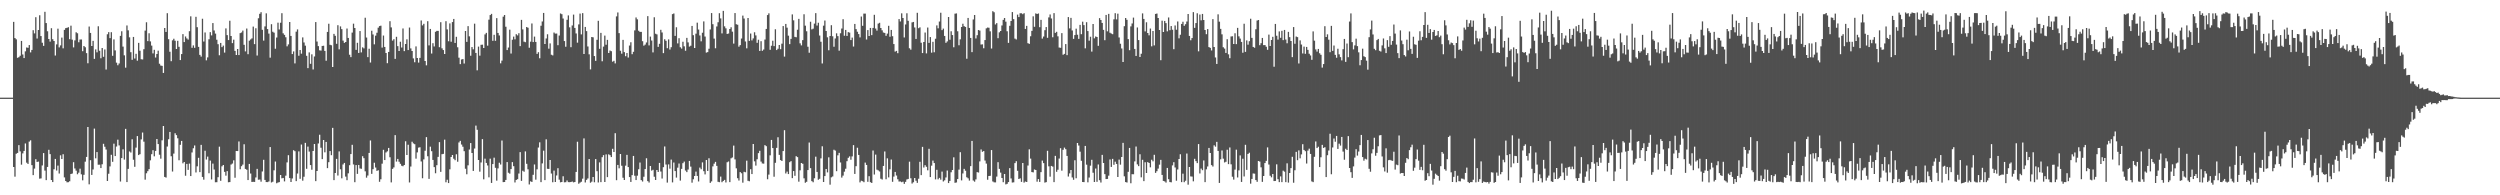 <svg xmlns="http://www.w3.org/2000/svg" width="1920" height="150"><path fill="#4f4f4f" d="M0 74.995h1v1H0zM1 74.991h1v1H1zM2 74.991h1v1H2zM3 74.991h1v1H3zM4 74.991h1v1H4zM5 74.991h1v1H5zM6 74.991h1v1H6zM7 74.991h1v1H7zM8 74.991h1v1H8zM9 74.991h1v1H9zM10 16.788h1v111.456H10zM11 29.23h1v106.462H11zM12 30.201h1v87.89H12zM13 44.373h1v73.067H13zM14 43.948h1v67.51H14zM15 42.799h1v73.468H15zM16 31.435h1v95.049H16zM17 41.835h1v75.997H17zM18 44.591h1v71.346H18zM19 39.411h1v70.792H19zM20 36.436h1v88.471H20zM21 36.687h1v89.195H21zM22 34.625h1v74.099H22zM23 40.256h1v67.519H23zM24 38.361h1v88.478H24zM25 23.213h1v111.28H25zM26 25.665h1v103.806H26zM27 13.218h1v109.041H27zM28 29.599h1v94.772H28zM29 23.026h1v101.064H29zM30 11.742h1v125.479H30zM31 27.713h1v109.304H31zM32 32.806h1v94.292H32zM33 35.232h1v82.344H33zM34 9.05h1v121.993H34zM35 17.713h1v120.648H35zM36 23.987h1v104.2H36zM37 29.977h1v85.093H37zM38 31.966h1v86.39H38zM39 21.638h1v116.615H39zM40 30.091h1v109.737H40zM41 31.471h1v98.542H41zM42 42.666h1v79.41H42zM43 34.119h1v96.839H43zM44 22.032h1v105.164H44zM45 36.397h1v96.858H45zM46 34.854h1v84.434H46zM47 28.857h1v93.268H47zM48 37.106h1v81.344H48zM49 22.95h1v113.294H49zM50 21.62h1v117.363H50zM51 21.343h1v118.666H51zM52 20.885h1v119.021H52zM53 30.125h1v109.112H53zM54 19.716h1v113.909H54zM55 30.462h1v102.838H55zM56 36.415h1v88.137H56zM57 31.046h1v98.35H57zM58 24.802h1v106.256H58zM59 25.564h1v108.265H59zM60 32.449h1v100.167H60zM61 30.336h1v99.183H61zM62 30.295h1v103.571H62zM63 39.345h1v99.133H63zM64 35.323h1v98.909H64zM65 36.31h1v87.865H65zM66 40.798h1v79.746H66zM67 48.601h1v48.92H67zM68 20.354h1v121.188H68zM69 25.307h1v97.736H69zM70 35.305h1v99.053H70zM71 31.38h1v98.792H71zM72 45.193h1v53.596H72zM73 37.933h1v83.653H73zM74 40.178h1v76.613H74zM75 20.162h1v106.368H75zM76 38.965h1v87.487H76zM77 44.762h1v84.326H77zM78 36.871h1v89.293H78zM79 43.641h1v66.793H79zM80 38.001h1v74.685H80zM81 53.403h1v61.433H81zM82 26.315h1v112.669H82zM83 24.671h1v108.762H83zM84 29.274h1v98.503H84zM85 24.749h1v94.138H85zM86 42.851h1v81.39H86zM87 30.274h1v80.064H87zM88 38.686h1v81.156H88zM89 48.138h1v64.425H89zM90 50.114h1v57.164H90zM91 48.717h1v62.939H91zM92 27.551h1v111.843H92zM93 24.007h1v97.37H93zM94 35.777h1v78.899H94zM95 42.499h1v80.087H95zM96 51.945h1v47.036H96zM97 19.556h1v120.252H97zM98 23.305h1v106.402H98zM99 28.695h1v87.61H99zM100 40.091h1v77.08H100zM101 45.941h1v61.016H101zM102 28.388h1v94.305H102zM103 44.946h1v83.15H103zM104 41.338h1v72.03H104zM105 46.577h1v57.929H105zM106 32.897h1v86.219H106zM107 38.979h1v79.421H107zM108 45.538h1v61.513H108zM109 45.694h1v56.075H109zM110 37.784h1v71.007H110zM111 23.492h1v114.484H111zM112 17.107h1v115.962H112zM113 31.579h1v99.911H113zM114 25.543h1v104.365H114zM115 31.805h1v91.323H115zM116 35.037h1v83.388H116zM117 41.004h1v74.344H117zM118 38.264h1v81.811H118zM119 44.186h1v71.724H119zM120 41.448h1v65.322H120zM121 38.914h1v71.705H121zM122 48.949h1v69.868H122zM123 50.345h1v71.5H123zM124 50.562h1v57.199H124zM125 56.023h1v40.746H125zM126 21.503h1v114.376H126zM127 24.529h1v111.861H127zM128 10.139h1v102.414H128zM129 30.13h1v76.834H129zM130 39.725h1v61.616H130zM131 47.026h1v72.999H131zM132 30.981h1v100.739H132zM133 29.766h1v88.187H133zM134 31.297h1v71.062H134zM135 37.61h1v66.173H135zM136 31.327h1v74.887H136zM137 35.928h1v87.178H137zM138 46.117h1v65.084H138zM139 41.528h1v66.69H139zM140 26.2h1v99.249H140zM141 32.298h1v92.117H141zM142 28.011h1v106.947H142zM143 29.489h1v96.429H143zM144 30.425h1v100.044H144zM145 23.939h1v101.728H145zM146 12.54h1v122.683H146zM147 36.703h1v80.412H147zM148 34.872h1v78.993H148zM149 36.692h1v75.04H149zM150 12.881h1v119.567H150zM151 20.906h1v106.846H151zM152 36.003h1v85.203H152zM153 42.128h1v90.078H153zM154 43.451h1v67.8H154zM155 14.399h1v121.495H155zM156 31.924h1v106.043H156zM157 24.909h1v90.872H157zM158 46.319h1v76.189H158zM159 44.057h1v76.226H159zM160 30.135h1v102.941H160zM161 24.655h1v98.684H161zM162 27.161h1v110.671H162zM163 17.69h1v107.954H163zM164 23.383h1v106.796H164zM165 25.809h1v114.168H165zM166 30.512h1v109.44H166zM167 33.923h1v102.159H167zM168 42.451h1v70.183H168zM169 32.957h1v105.878H169zM170 36.189h1v91.577H170zM171 35.04h1v91.694H171zM172 40.393h1v91.612H172zM173 21.806h1v113.081H173zM174 26.971h1v104.441H174zM175 30.773h1v109.188H175zM176 15.905h1v123.914H176zM177 27.649h1v98.695H177zM178 33.101h1v92.477H178zM179 30.478h1v92.667H179zM180 39.056h1v97.453H180zM181 42.226h1v73.738H181zM182 37.646h1v78.357H182zM183 42.288h1v66.363H183zM184 25.461h1v104.527H184zM185 24.918h1v102.731H185zM186 23.497h1v102.937H186zM187 34.424h1v76.365H187zM188 39.462h1v90.275H188zM189 21.913h1v108.423H189zM190 41.618h1v96.675H190zM191 31.245h1v94.674H191zM192 30.309h1v102.969H192zM193 29.503h1v110.227H193zM194 20.43h1v119.185H194zM195 33.916h1v105.793H195zM196 21.714h1v114.601H196zM197 42.675h1v87.016H197zM198 14.019h1v124.038H198zM199 10.586h1v127.295H199zM200 9.38h1v130.126H200zM201 22.879h1v108.817H201zM202 31.167h1v91.556H202zM203 20.265h1v117.947H203zM204 10.229h1v129.618H204zM205 22.346h1v117.526H205zM206 25.784h1v113.594H206zM207 44.314h1v68.629H207zM208 18.587h1v121.566H208zM209 24.353h1v115.23H209zM210 25.085h1v105.713H210zM211 37.434h1v86.624H211zM212 28.819h1v111.939H212zM213 17.409h1v122.754H213zM214 22.607h1v117.295H214zM215 17.466h1v116.956H215zM216 10.13h1v126.844H216zM217 25.603h1v111.053H217zM218 26.786h1v112.534H218zM219 28.64h1v106.295H219zM220 35.58h1v89.14H220zM221 34.113h1v85.095H221zM222 16.908h1v119.856H222zM223 27.596h1v112.179H223zM224 41.505h1v95.576H224zM225 39.457h1v75.878H225zM226 48.713h1v67.428H226zM227 24.335h1v114.786H227zM228 22.575h1v110.698H228zM229 42.799h1v73.495H229zM230 38.393h1v98.95H230zM231 41.215h1v69.778H231zM232 28.716h1v110.014H232zM233 32.609h1v103.125H233zM234 35.065h1v74.667H234zM235 42.858h1v86.782H235zM236 52.343h1v60.263H236zM237 40.217h1v76.205H237zM238 48.981h1v77.789H238zM239 41.732h1v88.629H239zM240 53.334h1v62.612H240zM241 43.382h1v67.187H241zM242 16.967h1v122.142H242zM243 31.879h1v99.474H243zM244 35.419h1v74.786H244zM245 38.647h1v64.806H245zM246 38.873h1v74.575H246zM247 35.3h1v86.915H247zM248 35.101h1v72.442H248zM249 39.104h1v77.89H249zM250 46.637h1v62.383H250zM251 24.522h1v104.608H251zM252 18.212h1v106.351H252zM253 34.422h1v81.591H253zM254 34.776h1v84.436H254zM255 51.46h1v46.729H255zM256 26.01h1v112.321H256zM257 27.507h1v105.377H257zM258 33.664h1v88.322H258zM259 19.334h1v115.498H259zM260 37.875h1v78.409H260zM261 20.265h1v109.728H261zM262 22.375h1v114.571H262zM263 31.165h1v95.15H263zM264 32.902h1v92.225H264zM265 32.261h1v103.39H265zM266 21.89h1v116.517H266zM267 29.148h1v103.951H267zM268 42.014h1v84.85H268zM269 43.893h1v74.422H269zM270 25.026h1v86.198H270zM271 18.164h1v108.128H271zM272 21.515h1v118.4H272zM273 38.297h1v88.494H273zM274 32.851h1v100.669H274zM275 40.64h1v86.054H275zM276 23.854h1v105.509H276zM277 40.235h1v89.389H277zM278 36.353h1v83.605H278zM279 37.166h1v84.347H279zM280 13.607h1v117.993H280zM281 28.841h1v107.613H281zM282 43.863h1v90.959H282zM283 37.434h1v80.039H283zM284 48.04h1v59.819H284zM285 23.616h1v109.89H285zM286 26.475h1v103.472H286zM287 34.028h1v90.973H287zM288 27.406h1v101.241H288zM289 25.134h1v106.093H289zM290 21.252h1v109.508H290zM291 19.995h1v119.618H291zM292 19.698h1v117.961H292zM293 36.559h1v89.16H293zM294 27.301h1v87.768H294zM295 36.056h1v86.851H295zM296 40.684h1v76.393H296zM297 48.548h1v67.656H297zM298 39.885h1v73.71H298zM299 16.271h1v104.507H299zM300 21.05h1v119.018H300zM301 31.181h1v98.522H301zM302 30.107h1v98.453H302zM303 45.222h1v58.551H303zM304 28.239h1v95.892H304zM305 35.422h1v86.615H305zM306 39.189h1v85.036H306zM307 32.064h1v93.715H307zM308 36.488h1v90.804H308zM309 21.872h1v105.809H309zM310 39.294h1v87.414H310zM311 33.813h1v74.678H311zM312 30.217h1v88.824H312zM313 38.434h1v72.715H313zM314 21.14h1v119.014H314zM315 37.193h1v90.691H315zM316 39.157h1v69.677H316zM317 44.865h1v65.287H317zM318 47.795h1v62.932H318zM319 35.651h1v86.18H319zM320 44.545h1v72.488H320zM321 48.095h1v65.267H321zM322 44.458h1v68.654H322zM323 15.726h1v108.265H323zM324 19.51h1v117.407H324zM325 18.295h1v104.111H325zM326 46.843h1v68.906H326zM327 50.162h1v55.145H327zM328 16.292h1v103.699H328zM329 34.843h1v102.53H329zM330 22.215h1v90.403H330zM331 41.119h1v74.992H331zM332 33.199h1v89.643H332zM333 35.671h1v92.69H333zM334 24.401h1v108.691H334zM335 23.717h1v103.147H335zM336 23.703h1v96.757H336zM337 36.264h1v72.893H337zM338 17.072h1v114.898H338zM339 37.127h1v81.296H339zM340 38.45h1v79.737H340zM341 41.455h1v65.809H341zM342 16.267h1v123.701H342zM343 22.577h1v115.448H343zM344 31.675h1v108.899H344zM345 17.974h1v112.094H345zM346 32.027h1v88.56H346zM347 16.972h1v102.051H347zM348 14.518h1v107.381H348zM349 32.991h1v90.034H349zM350 28.242h1v90.24H350zM351 36.282h1v87.952H351zM352 44.273h1v65.157H352zM353 49.276h1v58.922H353zM354 45.683h1v65.329H354zM355 45.339h1v67.35H355zM356 48.788h1v67.338H356zM357 23.831h1v105.773H357zM358 32.153h1v101.692H358zM359 20.059h1v106.926H359zM360 27.889h1v86.949H360zM361 42.81h1v67.079H361zM362 36.143h1v81.378H362zM363 37.885h1v93.374H363zM364 18.198h1v95.871H364zM365 40.633h1v55.843H365zM366 54.039h1v45.649H366zM367 35.786h1v87.07H367zM368 42.755h1v89.062H368zM369 34.401h1v90.392H369zM370 34.325h1v72.547H370zM371 36.882h1v100.87H371zM372 26.42h1v95.457H372zM373 25.239h1v99.876H373zM374 35.076h1v91.991H374zM375 15.125h1v121.057H375zM376 11.586h1v110.279H376zM377 10.627h1v129.867H377zM378 31.343h1v94.649H378zM379 26.747h1v94.353H379zM380 31.311h1v97.574H380zM381 13.925h1v124.839H381zM382 25.305h1v104.031H382zM383 27.214h1v97.778H383zM384 48.647h1v77.712H384zM385 46.529h1v61.394H385zM386 12.813h1v127.043H386zM387 11.506h1v128.293H387zM388 20.538h1v117.633H388zM389 38.466h1v85.979H389zM390 36.53h1v96.125H390zM391 22.76h1v110.618H391zM392 41.139h1v88.719H392zM393 30.505h1v94.033H393zM394 28.107h1v99.545H394zM395 30.217h1v109.92H395zM396 26.278h1v111.923H396zM397 27.171h1v110.456H397zM398 25.475h1v107.814H398zM399 35.431h1v81.426H399zM400 15.269h1v123.658H400zM401 22.6h1v108.517H401zM402 31.989h1v99.916H402zM403 32.417h1v83.873H403zM404 20.718h1v105.058H404zM405 21.288h1v108.746H405zM406 36.671h1v105.008H406zM407 32.011h1v107.256H407zM408 18.008h1v121.721H408zM409 32.327h1v101.918H409zM410 28.13h1v98.158H410zM411 32.229h1v105.768H411zM412 41.377h1v88.648H412zM413 40.07h1v73.246H413zM414 44.772h1v64.548H414zM415 19.789h1v120.078H415zM416 16.505h1v109H416zM417 9.938h1v105.758H417zM418 33.785h1v104.557H418zM419 29.519h1v77.498H419zM420 26.328h1v103.31H420zM421 37.399h1v92.321H421zM422 33.325h1v89.563H422zM423 42.052h1v91.223H423zM424 42.529h1v97.455H424zM425 24.992h1v106.013H425zM426 25.813h1v113.987H426zM427 25.772h1v109.005H427zM428 34.737h1v94.452H428zM429 27.294h1v110.675H429zM430 10.334h1v129.707H430zM431 10.886h1v128.89H431zM432 14.211h1v121.176H432zM433 31.515h1v108.501H433zM434 35.898h1v104.008H434zM435 15.214h1v123.406H435zM436 11.806h1v128.089H436zM437 21.002h1v118.902H437zM438 36.241h1v103.518H438zM439 19.579h1v119.863H439zM440 11.227h1v128.853H440zM441 21.432h1v118.366H441zM442 25.678h1v106.391H442zM443 32.746h1v76.111H443zM444 18.713h1v122.378H444zM445 10.455h1v129.769H445zM446 26.429h1v113.138H446zM447 10.098h1v127.107H447zM448 41.48h1v64.818H448zM449 20.668h1v119.458H449zM450 23.898h1v114.237H450zM451 35.674h1v101.39H451zM452 41.741h1v80.396H452zM453 53.323h1v87.03H453zM454 28.407h1v111.122H454zM455 28.647h1v107.302H455zM456 43.048h1v96.913H456zM457 46.747h1v75.4H457zM458 30.585h1v100.879H458zM459 15.974h1v124.168H459zM460 37.484h1v87.228H460zM461 25.255h1v114.599H461zM462 47.047h1v73.704H462zM463 35.781h1v83.337H463zM464 27.363h1v112.408H464zM465 34.38h1v84.191H465zM466 30.638h1v105.42H466zM467 40.723h1v77.787H467zM468 38.8h1v80.403H468zM469 39.331h1v81.309H469zM470 47.358h1v66.929H470zM471 46.687h1v70.044H471zM472 48.685h1v53.614H472zM473 12.614h1v125.756H473zM474 9.549h1v117.134H474zM475 25.452h1v103.843H475zM476 38.965h1v79.288H476zM477 41.222h1v86.07H477zM478 30.624h1v105.869H478zM479 40.045h1v98.211H479zM480 43.156h1v84.068H480zM481 40.707h1v78.222H481zM482 44.19h1v84.102H482zM483 34.982h1v101.028H483zM484 32.469h1v107.277H484zM485 41.627h1v92.882H485zM486 39.805h1v79.95H486zM487 23.36h1v111.593H487zM488 13.408h1v124.866H488zM489 14.829h1v120.094H489zM490 23.607h1v106.365H490zM491 24.456h1v100.396H491zM492 24.486h1v113.864H492zM493 31.641h1v107.764H493zM494 35.09h1v100.65H494zM495 34.243h1v95.617H495zM496 32.611h1v88.917H496zM497 12.383h1v126.711H497zM498 34.847h1v105.338H498zM499 28.095h1v99.378H499zM500 31.112h1v99.895H500zM501 40.221h1v90.209H501zM502 13.28h1v122.444H502zM503 25.932h1v112.294H503zM504 26.406h1v104.131H504zM505 36.017h1v96.004H505zM506 33.618h1v91.518H506zM507 22.897h1v108.824H507zM508 24.937h1v112.197H508zM509 40.805h1v87.597H509zM510 30.139h1v82.357H510zM511 31.334h1v95.031H511zM512 37.024h1v103.191H512zM513 30.238h1v96.043H513zM514 38.045h1v91.493H514zM515 36.248h1v86.301H515zM516 10.879h1v129.224H516zM517 10.361h1v114.445H517zM518 27.528h1v103.832H518zM519 20.943h1v115.477H519zM520 33.311h1v95.471H520zM521 29.35h1v96.223H521zM522 36.308h1v102.376H522zM523 37.315h1v92.376H523zM524 32.032h1v93.321H524zM525 35.577h1v88.51H525zM526 38.974h1v91.971H526zM527 29.095h1v103.127H527zM528 32.57h1v97.608H528zM529 35.79h1v87.789H529zM530 35.11h1v92.834H530zM531 19.897h1v120.389H531zM532 27.04h1v110.641H532zM533 36.877h1v98.272H533zM534 25.861h1v105.951H534zM535 17.402h1v117.7H535zM536 22.701h1v116.668H536zM537 27.219h1v101.502H537zM538 31.744h1v98.251H538zM539 25.134h1v99.599H539zM540 16.411h1v115.077H540zM541 28.043h1v105.903H541zM542 40.416h1v82.447H542zM543 40.036h1v91.252H543zM544 37.406h1v84.138H544zM545 22.604h1v117.849H545zM546 10.03h1v129.293H546zM547 18.574h1v109.224H547zM548 29.624h1v96.095H548zM549 37.049h1v87.281H549zM550 20.311h1v107.056H550zM551 17.125h1v122.484H551zM552 10.121h1v129.799H552zM553 14.14h1v121.479H553zM554 25.63h1v114.292H554zM555 8.354h1v130.609H555zM556 20.24h1v117.901H556zM557 21.753h1v118.368H557zM558 26.065h1v98.563H558zM559 25.754h1v98.276H559zM560 22.261h1v117.608H560zM561 20.934h1v100.689H561zM562 24.323h1v96.596H562zM563 33.481h1v78.341H563zM564 10.059h1v112.373H564zM565 18.645h1v110.636H565zM566 19.018h1v117.842H566zM567 35.831h1v102.834H567zM568 34.666h1v97.48H568zM569 29.585h1v103.504H569zM570 11.996h1v128.272H570zM571 14.246h1v117.709H571zM572 31.858h1v100.467H572zM573 37.143h1v86.237H573zM574 13.847h1v125.017H574zM575 31.375h1v107.844H575zM576 25.761h1v104.196H576zM577 31.018h1v102.669H577zM578 29.505h1v81.098H578zM579 24.772h1v99.137H579zM580 27.193h1v99.973H580zM581 32.874h1v89.444H581zM582 30.528h1v87.102H582zM583 39.1h1v76.732H583zM584 31.661h1v92.442H584zM585 38.992h1v86.562H585zM586 38.033h1v87.643H586zM587 30.386h1v81.062H587zM588 22.218h1v90.068H588zM589 11.556h1v126.116H589zM590 10.238h1v123.857H590zM591 38.239h1v81.078H591zM592 35.14h1v72.314H592zM593 31.277h1v82.417H593zM594 35.438h1v100.28H594zM595 22.492h1v102.552H595zM596 38.47h1v75.072H596zM597 37.427h1v67.99H597zM598 34.552h1v84.381H598zM599 37.793h1v85.152H599zM600 33.556h1v90.103H600zM601 20.041h1v95.962H601zM602 43.476h1v56.507H602zM603 18.359h1v114.846H603zM604 21.236h1v110.538H604zM605 27.383h1v106.285H605zM606 33.87h1v90.712H606zM607 29.874h1v93.889H607zM608 11.034h1v125.788H608zM609 15.633h1v115.754H609zM610 28.313h1v106.711H610zM611 28.599h1v91.371H611zM612 22.822h1v97.869H612zM613 14.507h1v124.992H613zM614 33.282h1v97.51H614zM615 34.868h1v90.311H615zM616 30.81h1v95.004H616zM617 10.961h1v126.022H617zM618 19.709h1v120.611H618zM619 24.035h1v115.569H619zM620 35.912h1v94.702H620zM621 40.491h1v68.979H621zM622 16.692h1v112.431H622zM623 22.563h1v116.571H623zM624 22.009h1v117.952H624zM625 18.123h1v118.796H625zM626 10.091h1v110.24H626zM627 19.627h1v112.412H627zM628 17.484h1v120.536H628zM629 27.285h1v110.028H629zM630 32.071h1v89.586H630zM631 48.734h1v63.623H631zM632 19.72h1v120.039H632zM633 15.763h1v119.451H633zM634 23.806h1v105.963H634zM635 28.667h1v103.736H635zM636 38.596h1v82.223H636zM637 27.665h1v114.171H637zM638 19.336h1v116.88H638zM639 27.869h1v107.656H639zM640 35.893h1v79.121H640zM641 29.53h1v86.127H641zM642 25.603h1v105.903H642zM643 27.766h1v91.52H643zM644 38.935h1v78.464H644zM645 25.552h1v99.224H645zM646 21.888h1v114.532H646zM647 14.758h1v120.105H647zM648 27.429h1v104.429H648zM649 22.975h1v106.599H649zM650 27.589h1v96.201H650zM651 24.68h1v96.512H651zM652 25.033h1v95.102H652zM653 30.789h1v91.9H653zM654 28.88h1v91.218H654zM655 35.756h1v75.692H655zM656 18.37h1v115.207H656zM657 22.371h1v105.253H657zM658 24.364h1v89.082H658zM659 26.177h1v92.804H659zM660 28.711h1v111.348H660zM661 12.675h1v126.136H661zM662 19.828h1v119.311H662zM663 10.46h1v129.471H663zM664 10.446h1v114.426H664zM665 30.338h1v96.306H665zM666 23.115h1v116.528H666zM667 27.64h1v107.693H667zM668 21.471h1v118.441H668zM669 26.99h1v113.518H669zM670 21.467h1v94.136H670zM671 11.385h1v122.655H671zM672 21.906h1v96.837H672zM673 23.502h1v106.796H673zM674 18.116h1v112.753H674zM675 17.505h1v114.157H675zM676 21.506h1v115.763H676zM677 23.273h1v114.603H677zM678 24.976h1v102.467H678zM679 25.31h1v90.998H679zM680 27.482h1v110.195H680zM681 25.788h1v95.802H681zM682 19.83h1v116.434H682zM683 28.219h1v101.804H683zM684 22.964h1v99.574H684zM685 27.814h1v111.82H685zM686 33.826h1v101.79H686zM687 39.619h1v92.429H687zM688 39.061h1v95.741H688zM689 40.844h1v96.83H689zM690 14.648h1v124.756H690zM691 16.463h1v122.889H691zM692 10.229h1v129.723H692zM693 13.822h1v125.69H693zM694 28.77h1v112.438H694zM695 18.791h1v120.89H695zM696 10.167h1v127.67H696zM697 15.992h1v121.408H697zM698 37.054h1v87.13H698zM699 38.141h1v98.78H699zM700 17.194h1v123.779H700zM701 16.83h1v123.15H701zM702 21.096h1v115.601H702zM703 29.915h1v108.87H703zM704 9.824h1v130.632H704zM705 21.659h1v115.619H705zM706 20.998h1v103.248H706zM707 32.813h1v101.699H707zM708 40.78h1v72.03H708zM709 32.268h1v96.407H709zM710 24.992h1v101.859H710zM711 41.002h1v87.123H711zM712 21.151h1v109.641H712zM713 32.909h1v81.394H713zM714 28.459h1v107.512H714zM715 40.45h1v86.768H715zM716 32.11h1v91.218H716zM717 40.148h1v85.088H717zM718 29.732h1v108.052H718zM719 19.501h1v110.913H719zM720 21.746h1v115.979H720zM721 16.534h1v120.087H721zM722 9.801h1v128.189H722zM723 23.129h1v108.679H723zM724 21.968h1v117.373H724zM725 27.594h1v110.886H725zM726 32.847h1v103.47H726zM727 31.812h1v99.137H727zM728 13.049h1v127.521H728zM729 30.521h1v108.435H729zM730 24.03h1v108.281H730zM731 26.949h1v103.594H731zM732 36.285h1v84.566H732zM733 10.492h1v129.902H733zM734 10.307h1v129.824H734zM735 24.005h1v113.495H735zM736 34.783h1v95.471H736zM737 30.226h1v86.644H737zM738 20.732h1v117.823H738zM739 18.237h1v115.008H739zM740 20.142h1v109.558H740zM741 20.707h1v110.417H741zM742 45.124h1v91.03H742zM743 13.751h1v123.198H743zM744 21.455h1v117.233H744zM745 29.157h1v98.457H745zM746 40.041h1v68.173H746zM747 14.967h1v123.701H747zM748 11.508h1v128.011H748zM749 29.528h1v108.265H749zM750 27.049h1v105.145H750zM751 23.026h1v109.467H751zM752 23.513h1v100.458H752zM753 34.181h1v80.629H753zM754 34.069h1v82.518H754zM755 37.081h1v78.954H755zM756 30.746h1v92.564H756zM757 21.755h1v103.873H757zM758 21.135h1v116.908H758zM759 21.297h1v113.893H759zM760 24.081h1v110.936H760zM761 37.255h1v78.018H761zM762 8.588h1v130.801H762zM763 9.414h1v130.593H763zM764 18.81h1v121.264H764zM765 17.768h1v117.867H765zM766 29.313h1v95.274H766zM767 24.841h1v104.832H767zM768 23.785h1v108.757H768zM769 19.572h1v117.139H769zM770 15.257h1v124.697H770zM771 13.815h1v119.799H771zM772 16.626h1v124.981H772zM773 24.035h1v117.116H773zM774 32.941h1v106.904H774zM775 19.81h1v109.313H775zM776 16.127h1v120.936H776zM777 9.247h1v130.945H777zM778 14.71h1v125.347H778zM779 29.636h1v95.663H779zM780 30.313h1v93.5H780zM781 11.213h1v119.975H781zM782 13.106h1v124.349H782zM783 10.167h1v126.816H783zM784 10.174h1v129.501H784zM785 10.897h1v114.31H785zM786 10.155h1v130.08H786zM787 22.22h1v117.171H787zM788 19.855h1v119.909H788zM789 33.167h1v93.962H789zM790 33.712h1v80.993H790zM791 27.843h1v93.973H791zM792 23.687h1v108.437H792zM793 12.561h1v119.821H793zM794 20.599h1v109.535H794zM795 10.277h1v120.307H795zM796 10.755h1v128.755H796zM797 10.325h1v127.176H797zM798 20.892h1v118.81H798zM799 15.246h1v116.956H799zM800 29.642h1v93.683H800zM801 28.045h1v97.244H801zM802 23.186h1v117.066H802zM803 20.812h1v119.071H803zM804 29.043h1v86.789H804zM805 13.374h1v114.374H805zM806 11.101h1v124.587H806zM807 14.202h1v113.248H807zM808 28.629h1v99.309H808zM809 10.091h1v129.808H809zM810 25.246h1v94.452H810zM811 24.429h1v107.489H811zM812 27.903h1v102.458H812zM813 36.525h1v85.219H813zM814 36.71h1v77.109H814zM815 25.454h1v105.631H815zM816 42.043h1v72.996H816zM817 41.364h1v71.98H817zM818 33.822h1v80.769H818zM819 42.339h1v77.393H819zM820 13.108h1v122.477H820zM821 21.806h1v111.38H821zM822 13.705h1v116.841H822zM823 23.394h1v112.896H823zM824 29.846h1v108.254H824zM825 26.91h1v96.18H825zM826 22.03h1v114.864H826zM827 26.653h1v83.154H827zM828 29.844h1v81.929H828zM829 19.098h1v97.397H829zM830 26.253h1v97.26H830zM831 16.628h1v123.156H831zM832 19.32h1v120.554H832zM833 37.109h1v74.969H833zM834 17.043h1v109.405H834zM835 23.836h1v116.185H835zM836 31.222h1v105.114H836zM837 28.228h1v99.025H837zM838 39.615h1v83.111H838zM839 18.455h1v114.216H839zM840 29.432h1v110.367H840zM841 27.981h1v101.46H841zM842 28.402h1v111.227H842zM843 35.172h1v91.138H843zM844 13.916h1v124.454H844zM845 15.363h1v124.841H845zM846 17.596h1v101.353H846zM847 22.923h1v102.273H847zM848 30.858h1v102.864H848zM849 11.472h1v126.04H849zM850 24.046h1v113.379H850zM851 10.659h1v124.257H851zM852 25.159h1v97.299H852zM853 25.765h1v102.438H853zM854 26.25h1v95.752H854zM855 14.827h1v111.758H855zM856 10.13h1v114.014H856zM857 14.907h1v110.989H857zM858 10.506h1v125.413H858zM859 28.752h1v93.811H859zM860 33.588h1v92.882H860zM861 37.218h1v83.372H861zM862 47.623h1v62.113H862zM863 20.132h1v115.299H863zM864 13.829h1v125.995H864zM865 15.189h1v124.994H865zM866 30.041h1v101.921H866zM867 38.53h1v75.084H867zM868 20.272h1v120.499H868zM869 18.013h1v115.784H869zM870 13.531h1v120.323H870zM871 37.582h1v86.377H871zM872 42.945h1v69.586H872zM873 21.091h1v105.184H873zM874 30.771h1v96.842H874zM875 43.753h1v74.731H875zM876 41.258h1v94.931H876zM877 10.302h1v112.426H877zM878 14.55h1v124.546H878zM879 24.108h1v100.506H879zM880 17.118h1v115.75H880zM881 25.346h1v99.123H881zM882 27.132h1v98.071H882zM883 21.899h1v106.608H883zM884 35.607h1v87.093H884zM885 23.833h1v100.05H885zM886 34.872h1v84.035H886zM887 10.686h1v122.062H887zM888 10.368h1v121.137H888zM889 13.813h1v115.69H889zM890 23.053h1v103.42H890zM891 46.25h1v76.546H891zM892 15.859h1v118.485H892zM893 24.554h1v114.383H893zM894 16.084h1v123.207H894zM895 17.743h1v122.486H895zM896 24.06h1v104.896H896zM897 13.435h1v124.214H897zM898 23.179h1v116.647H898zM899 20h1v120.025H899zM900 22.833h1v104.211H900zM901 37.795h1v86.794H901zM902 19.544h1v109.052H902zM903 22.836h1v115.983H903zM904 16.473h1v113.655H904zM905 29.425h1v92.685H905zM906 26.667h1v91.797H906zM907 18.359h1v121.529H907zM908 16.667h1v116.69H908zM909 19.819h1v120.112H909zM910 18.608h1v120.181H910zM911 16.541h1v101.391H911zM912 10.748h1v131.092H912zM913 27.587h1v100.68H913zM914 30.945h1v104.546H914zM915 29.26h1v106.363H915zM916 9.304h1v129.947H916zM917 21.398h1v100.556H917zM918 17.702h1v106.033H918zM919 10.185h1v115.125H919zM920 39.441h1v71.209H920zM921 11.147h1v122.076H921zM922 15.601h1v113.893H922zM923 10.709h1v119.993H923zM924 15.34h1v107.876H924zM925 23.062h1v116.837H925zM926 26.266h1v103.795H926zM927 22.316h1v105.541H927zM928 36.131h1v77.471H928zM929 36.756h1v80.728H929zM930 38.777h1v88.025H930zM931 14.676h1v113.22H931zM932 36.088h1v75.509H932zM933 44.117h1v68.508H933zM934 49.077h1v59.863H934zM935 11.014h1v104.882H935zM936 16.642h1v123.839H936zM937 22.151h1v100.208H937zM938 26.353h1v89.192H938zM939 36.298h1v85.573H939zM940 37.305h1v87.487H940zM941 40.643h1v83.594H941zM942 30.096h1v84.889H942zM943 41.727h1v84.333H943zM944 44.682h1v68.558H944zM945 28.008h1v98.21H945zM946 27.827h1v107.892H946zM947 33.799h1v104.155H947zM948 25.562h1v104.669H948zM949 33.911h1v81.044H949zM950 21.387h1v114.91H950zM951 27.88h1v102.964H951zM952 29.652h1v89.712H952zM953 32.199h1v107.549H953zM954 40.498h1v81.422H954zM955 18.208h1v117.308H955zM956 39.825h1v71.403H956zM957 31.043h1v99.412H957zM958 34.328h1v83.884H958zM959 31.634h1v85.683H959zM960 14.388h1v126.656H960zM961 29.07h1v108.371H961zM962 36.037h1v97.167H962zM963 36.642h1v96.718H963zM964 22.46h1v115.816H964zM965 15.77h1v123.832H965zM966 15.358h1v108.272H966zM967 34.715h1v89.382H967zM968 33.183h1v95.349H968zM969 29.109h1v110.586H969zM970 34.68h1v100.506H970zM971 34.625h1v90.62H971zM972 35.886h1v87.679H972zM973 38.237h1v74.944H973zM974 26.557h1v99.78H974zM975 35.342h1v99.613H975zM976 30.716h1v105.489H976zM977 28.242h1v105.37H977zM978 51.231h1v87.842H978zM979 18.398h1v120.57H979zM980 27.464h1v98.764H980zM981 30.428h1v107.187H981zM982 24.126h1v115.77H982zM983 29.041h1v106.418H983zM984 23.657h1v116.214H984zM985 30.826h1v100.245H985zM986 23.005h1v108.821H986zM987 30.361h1v109.527H987zM988 33.213h1v92.216H988zM989 24.463h1v115.759H989zM990 28.519h1v104.344H990zM991 31.503h1v97.645H991zM992 43.861h1v76.562H992zM993 20.776h1v119.574H993zM994 33.563h1v97.201H994zM995 28.049h1v88.585H995zM996 28.505h1v94.537H996zM997 48.734h1v66.752H997zM998 31.036h1v90.572H998zM999 34.22h1v84.344H999zM1000 41.055h1v69.707H1000zM1001 35.779h1v79.373H1001zM1002 41.334h1v74.779H1002zM1003 36.021h1v89.584H1003zM1004 38.283h1v77.356H1004zM1005 41.263h1v72.914H1005zM1006 42.599h1v75.626H1006zM1007 45.932h1v93.367H1007zM1008 24.115h1v115.766H1008zM1009 31.233h1v89.213H1009zM1010 37.939h1v70.691H1010zM1011 39.608h1v74.093H1011zM1012 37.603h1v75.111H1012zM1013 40.885h1v87.398H1013zM1014 42.101h1v78.702H1014zM1015 51.942h1v59.33H1015zM1016 49.21h1v64.397H1016zM1017 20.105h1v92.968H1017zM1018 28.413h1v107.585H1018zM1019 26.344h1v92.875H1019zM1020 30.485h1v85.12H1020zM1021 40.075h1v62.655H1021zM1022 19.867h1v113.985H1022zM1023 39.063h1v74.205H1023zM1024 34.98h1v71.426H1024zM1025 42.133h1v66.736H1025zM1026 44.355h1v60.062H1026zM1027 37.45h1v76.944H1027zM1028 41.716h1v68.64H1028zM1029 43.895h1v67.94H1029zM1030 46.376h1v58.787H1030zM1031 37.775h1v78.652H1031zM1032 29.926h1v92.744H1032zM1033 47.532h1v66.7H1033zM1034 33.414h1v81.81H1034zM1035 43.916h1v60.65H1035zM1036 16.521h1v112.483H1036zM1037 10.268h1v121.971H1037zM1038 32.352h1v104.242H1038zM1039 37.944h1v89.849H1039zM1040 34.872h1v86.15H1040zM1041 29.672h1v84.91H1041zM1042 35.426h1v84.058H1042zM1043 40.176h1v76.201H1043zM1044 50.102h1v61.383H1044zM1045 46.136h1v57.505H1045zM1046 37.381h1v83.269H1046zM1047 43.215h1v80.202H1047zM1048 43.863h1v78.055H1048zM1049 46.609h1v75.86H1049zM1050 53.517h1v54.077H1050zM1051 28.587h1v101.067H1051zM1052 22.593h1v109.3H1052zM1053 15.82h1v102.016H1053zM1054 26.484h1v88.134H1054zM1055 37.463h1v68.331H1055zM1056 38.528h1v81.064H1056zM1057 30.846h1v86.562H1057zM1058 29.913h1v82.396H1058zM1059 39.024h1v64.967H1059zM1060 39.603h1v64.143H1060zM1061 34.85h1v85.34H1061zM1062 29.526h1v99.004H1062zM1063 37.138h1v94.548H1063zM1064 40.757h1v73.145H1064zM1065 30.844h1v101.763H1065zM1066 35.95h1v87.102H1066zM1067 27.727h1v95.072H1067zM1068 34.428h1v88.785H1068zM1069 31.419h1v92.131H1069zM1070 18.858h1v97.688H1070zM1071 25.804h1v104.461H1071zM1072 34.243h1v92.168H1072zM1073 40.791h1v86.057H1073zM1074 44.625h1v59.405H1074zM1075 23.332h1v109.957H1075zM1076 31.119h1v101.756H1076zM1077 33.925h1v99.014H1077zM1078 42.272h1v92.882H1078zM1079 43.382h1v81.644H1079zM1080 30.464h1v90.952H1080zM1081 38.596h1v83.692H1081zM1082 24.154h1v91.163H1082zM1083 37.527h1v75.578H1083zM1084 41.366h1v69.737H1084zM1085 28.235h1v102.916H1085zM1086 33.978h1v94.791H1086zM1087 34.424h1v87.798H1087zM1088 44.456h1v70.401H1088zM1089 31.256h1v92.122H1089zM1090 24.021h1v106.413H1090zM1091 30.938h1v97.228H1091zM1092 28.31h1v102.465H1092zM1093 19.215h1v91.984H1093zM1094 9.336h1v129.48H1094zM1095 29.1h1v109.165H1095zM1096 19.052h1v113.98H1096zM1097 25.278h1v110.039H1097zM1098 22.355h1v103.484H1098zM1099 30.448h1v100.511H1099zM1100 24.577h1v117.258H1100zM1101 23.014h1v114.305H1101zM1102 27.617h1v105.775H1102zM1103 27.134h1v107.173H1103zM1104 23.783h1v111.36H1104zM1105 28.585h1v110.172H1105zM1106 27.324h1v100.334H1106zM1107 33.934h1v82.795H1107zM1108 41.684h1v76.352H1108zM1109 15.553h1v114.379H1109zM1110 19.524h1v111.545H1110zM1111 26.479h1v95.791H1111zM1112 30.906h1v74.287H1112zM1113 34.083h1v70.112H1113zM1114 32.691h1v99.684H1114zM1115 33.115h1v106.654H1115zM1116 34.639h1v101.174H1116zM1117 44.772h1v86.437H1117zM1118 33.028h1v106.894H1118zM1119 27.958h1v106.995H1119zM1120 38.322h1v100.847H1120zM1121 37.695h1v101.603H1121zM1122 38.951h1v98.14H1122zM1123 31.096h1v106.185H1123zM1124 21.21h1v116.656H1124zM1125 22.73h1v110.071H1125zM1126 15.193h1v113.543H1126zM1127 20.645h1v119.087H1127zM1128 17.915h1v122.701H1128zM1129 15.58h1v124.25H1129zM1130 20.604h1v119.265H1130zM1131 15.829h1v122.19H1131zM1132 34.042h1v72.318H1132zM1133 23.579h1v116.446H1133zM1134 29.372h1v99.776H1134zM1135 31.867h1v107.778H1135zM1136 29.688h1v107.895H1136zM1137 39.315h1v84.66H1137zM1138 29.043h1v111.461H1138zM1139 10.492h1v128.968H1139zM1140 13.763h1v126.045H1140zM1141 24.337h1v115.681H1141zM1142 26.619h1v113.17H1142zM1143 20.803h1v120.202H1143zM1144 22.007h1v117.686H1144zM1145 33.49h1v98.787H1145zM1146 40.75h1v91.799H1146zM1147 29.43h1v110.936H1147zM1148 20.148h1v119.645H1148zM1149 40.292h1v92.198H1149zM1150 40.084h1v94.86H1150zM1151 40.7h1v78.792H1151zM1152 22.515h1v111.339H1152zM1153 12.325h1v119.812H1153zM1154 36.53h1v86.155H1154zM1155 31.467h1v93.156H1155zM1156 51.107h1v56.855H1156zM1157 43.925h1v75.223H1157zM1158 28.938h1v109.618H1158zM1159 38.956h1v79.437H1159zM1160 37.859h1v90.591H1160zM1161 58.678h1v45.242H1161zM1162 36.378h1v89.124H1162zM1163 47.896h1v71.802H1163zM1164 37.651h1v82.25H1164zM1165 41.016h1v84.109H1165zM1166 62.837h1v43.635H1166zM1167 15.999h1v124.518H1167zM1168 28.059h1v108.185H1168zM1169 40.011h1v75.557H1169zM1170 40.615h1v71.396H1170zM1171 39.993h1v70.858H1171zM1172 42.483h1v77.27H1172zM1173 47.77h1v75.5H1173zM1174 41.121h1v76.567H1174zM1175 37.296h1v74.958H1175zM1176 14.85h1v114.811H1176zM1177 26.848h1v113.278H1177zM1178 31.279h1v101.678H1178zM1179 40.894h1v76.182H1179zM1180 52.982h1v73.441H1180zM1181 21.078h1v117.917H1181zM1182 9.73h1v124.218H1182zM1183 26.585h1v110.344H1183zM1184 32.888h1v107.219H1184zM1185 16.138h1v106.642H1185zM1186 24.065h1v105.413H1186zM1187 11.337h1v127.343H1187zM1188 27.5h1v108.956H1188zM1189 32.281h1v102.603H1189zM1190 45.154h1v63.223H1190zM1191 8.26h1v131.028H1191zM1192 26.083h1v113.715H1192zM1193 28.647h1v103.784H1193zM1194 35.175h1v102.291H1194zM1195 34.376h1v94.642H1195zM1196 12.691h1v124.839H1196zM1197 15.466h1v121.06H1197zM1198 37.864h1v97.473H1198zM1199 25.328h1v100.268H1199zM1200 34.337h1v98.139H1200zM1201 29.556h1v108.716H1201zM1202 27.264h1v101.65H1202zM1203 32.508h1v102.454H1203zM1204 33.108h1v95.285H1204zM1205 22.243h1v105.786H1205zM1206 29.757h1v100.195H1206zM1207 26.811h1v101.149H1207zM1208 22.032h1v107.935H1208zM1209 35.71h1v76.8H1209zM1210 20.176h1v116.722H1210zM1211 24.003h1v114.946H1211zM1212 19.157h1v117.524H1212zM1213 25.214h1v108.066H1213zM1214 31.81h1v88.849H1214zM1215 14.333h1v125.956H1215zM1216 24.614h1v115.88H1216zM1217 22.327h1v113.417H1217zM1218 26.198h1v105.507H1218zM1219 35.866h1v90.357H1219zM1220 30.087h1v108.755H1220zM1221 24.017h1v105.601H1221zM1222 34.934h1v89.577H1222zM1223 43.405h1v67.972H1223zM1224 9.927h1v115.761H1224zM1225 16.193h1v123.516H1225zM1226 27.166h1v97.455H1226zM1227 27.415h1v100.098H1227zM1228 29.633h1v91.485H1228zM1229 28.271h1v96.69H1229zM1230 36.108h1v81.65H1230zM1231 42.805h1v66.999H1231zM1232 34.332h1v81.014H1232zM1233 38.363h1v75.193H1233zM1234 30.455h1v101.257H1234zM1235 35.058h1v90.037H1235zM1236 44.275h1v72.767H1236zM1237 41.654h1v77.574H1237zM1238 41.068h1v66.159H1238zM1239 29.597h1v109.478H1239zM1240 34.584h1v97.098H1240zM1241 37.294h1v73.692H1241zM1242 47.111h1v70.332H1242zM1243 46.548h1v70.778H1243zM1244 25.669h1v104.09H1244zM1245 32.501h1v84.543H1245zM1246 40.977h1v67.446H1246zM1247 34.536h1v74.912H1247zM1248 41.865h1v74.589H1248zM1249 27.26h1v111.634H1249zM1250 38.074h1v77.805H1250zM1251 47.333h1v62.298H1251zM1252 48.189h1v51.344H1252zM1253 18.253h1v97.306H1253zM1254 38.246h1v88.105H1254zM1255 28.947h1v96.1H1255zM1256 44.032h1v77.947H1256zM1257 45.081h1v63.724H1257zM1258 39.109h1v69.247H1258zM1259 40.384h1v81.03H1259zM1260 39.379h1v75.901H1260zM1261 26.756h1v86.917H1261zM1262 38.113h1v71.897H1262zM1263 36.541h1v87.139H1263zM1264 42.284h1v73.72H1264zM1265 40.828h1v71.943H1265zM1266 46.548h1v63.111H1266zM1267 50.217h1v53.312H1267zM1268 23.657h1v110.607H1268zM1269 30.183h1v102.067H1269zM1270 31.3h1v89.812H1270zM1271 37.743h1v79.723H1271zM1272 40.313h1v70.696H1272zM1273 32.494h1v97.753H1273zM1274 41h1v77.169H1274zM1275 38.39h1v68.439H1275zM1276 48.573h1v59.728H1276zM1277 39.411h1v75.303H1277zM1278 39.326h1v92.172H1278zM1279 36.667h1v89.261H1279zM1280 42.931h1v84.674H1280zM1281 48.003h1v65.896H1281zM1282 18.965h1v89.407H1282zM1283 29.517h1v104.718H1283zM1284 10.02h1v119.895H1284zM1285 30.141h1v87.798H1285zM1286 40.203h1v64.019H1286zM1287 32.014h1v83.326H1287zM1288 37.001h1v84.429H1288zM1289 32.822h1v84.527H1289zM1290 30.274h1v80.899H1290zM1291 44h1v55.999H1291zM1292 37.576h1v68.81H1292zM1293 41.695h1v80.577H1293zM1294 34.566h1v98.171H1294zM1295 40.354h1v74.5H1295zM1296 40.443h1v57.622H1296zM1297 28.729h1v97.009H1297zM1298 26.216h1v100.911H1298zM1299 31.686h1v86.029H1299zM1300 35.653h1v95.065H1300zM1301 31.558h1v81.076H1301zM1302 34.03h1v90.032H1302zM1303 30.144h1v92.937H1303zM1304 41.936h1v87.393H1304zM1305 36.225h1v85.674H1305zM1306 22.858h1v108.949H1306zM1307 16.425h1v123.069H1307zM1308 27.18h1v105.61H1308zM1309 42.4h1v88.503H1309zM1310 41.835h1v80.353H1310zM1311 21.703h1v109.513H1311zM1312 23.893h1v116.18H1312zM1313 25.127h1v104.987H1313zM1314 37.351h1v87.688H1314zM1315 38.486h1v90.156H1315zM1316 24.497h1v114.88H1316zM1317 30.521h1v107.645H1317zM1318 41.51h1v85.4H1318zM1319 28.963h1v94.894H1319zM1320 29.196h1v103.765H1320zM1321 31.133h1v103.42H1321zM1322 35.806h1v99.302H1322zM1323 35.985h1v88.254H1323zM1324 37.999h1v100.495H1324zM1325 49.015h1v90.213H1325zM1326 22.254h1v117.954H1326zM1327 23.994h1v109.357H1327zM1328 29.672h1v104.775H1328zM1329 23.087h1v108.908H1329zM1330 11.012h1v124.882H1330zM1331 20.874h1v120.325H1331zM1332 24.818h1v112.671H1332zM1333 15.882h1v124.008H1333zM1334 27.466h1v107.638H1334zM1335 17.619h1v105.491H1335zM1336 27.619h1v108.84H1336zM1337 26.411h1v107.377H1337zM1338 33.547h1v94.436H1338zM1339 36.484h1v76.379H1339zM1340 33.49h1v81.648H1340zM1341 13.042h1v115.953H1341zM1342 28.29h1v89.693H1342zM1343 35.126h1v80.206H1343zM1344 48.175h1v57.166H1344zM1345 16.985h1v113.841H1345zM1346 30.997h1v101.234H1346zM1347 33.957h1v105.48H1347zM1348 39.635h1v98.716H1348zM1349 34.987h1v73.408H1349zM1350 17.729h1v121.138H1350zM1351 22.89h1v116.082H1351zM1352 35.971h1v98.831H1352zM1353 39.162h1v100H1353zM1354 40.718h1v96.691H1354zM1355 26.749h1v103.415H1355zM1356 30.65h1v109.119H1356zM1357 29.466h1v100.957H1357zM1358 40.668h1v98.215H1358zM1359 34.06h1v105.436H1359zM1360 20.856h1v113.61H1360zM1361 37.649h1v102.314H1361zM1362 26.067h1v109.194H1362zM1363 28.011h1v105.873H1363zM1364 31.821h1v108.046H1364zM1365 28.59h1v111.012H1365zM1366 27.651h1v112.188H1366zM1367 23.776h1v115.798H1367zM1368 38.777h1v101.149H1368zM1369 37.491h1v102.873H1369zM1370 10.51h1v125.463H1370zM1371 29.398h1v107.21H1371zM1372 29.098h1v105.377H1372zM1373 34.589h1v83.001H1373zM1374 29.269h1v105.64H1374zM1375 26.635h1v112.591H1375zM1376 33.982h1v92.724H1376zM1377 42.778h1v81.026H1377zM1378 44.714h1v63.99H1378zM1379 30.222h1v109.506H1379zM1380 9.212h1v130.625H1380zM1381 19.855h1v119.794H1381zM1382 12.234h1v127.711H1382zM1383 33.678h1v100.941H1383zM1384 10.318h1v117.143H1384zM1385 36.223h1v103.269H1385zM1386 34.492h1v85.857H1386zM1387 42.226h1v64.587H1387zM1388 44.568h1v60.368H1388zM1389 33.224h1v106.171H1389zM1390 43.961h1v74.509H1390zM1391 33.371h1v106.505H1391zM1392 44.124h1v73.564H1392zM1393 41.92h1v79.906H1393zM1394 32.403h1v85.205H1394zM1395 40.393h1v83.502H1395zM1396 46.392h1v74.308H1396zM1397 47.898h1v56.118H1397zM1398 35.596h1v78.228H1398zM1399 29.933h1v94.161H1399zM1400 10.931h1v125.841H1400zM1401 10.86h1v128.682H1401zM1402 10.002h1v114.186H1402zM1403 11.865h1v111.204H1403zM1404 20.673h1v103.813H1404zM1405 26.269h1v95.651H1405zM1406 13.412h1v119.51H1406zM1407 13.685h1v110.993H1407zM1408 15.443h1v111.458H1408zM1409 10.432h1v123.163H1409zM1410 21.297h1v117.352H1410zM1411 18.038h1v122.051H1411zM1412 28.851h1v92.772H1412zM1413 41.64h1v66.965H1413zM1414 27.502h1v100.24H1414zM1415 26.266h1v108.295H1415zM1416 35.506h1v92.969H1416zM1417 18.331h1v120.27H1417zM1418 32.426h1v99.233H1418zM1419 21.606h1v111.183H1419zM1420 32.071h1v91.886H1420zM1421 39.436h1v84.205H1421zM1422 32.11h1v105.464H1422zM1423 35.96h1v73.932H1423zM1424 13.651h1v124.85H1424zM1425 31.508h1v105.732H1425zM1426 26.74h1v98.991H1426zM1427 28.674h1v102.369H1427zM1428 36.955h1v84.514H1428zM1429 17.262h1v121.103H1429zM1430 11.002h1v119.833H1430zM1431 17.194h1v112.023H1431zM1432 25.903h1v102.751H1432zM1433 34.994h1v100.039H1433zM1434 26.848h1v111.083H1434zM1435 36.122h1v88.224H1435zM1436 30.547h1v88.862H1436zM1437 33.181h1v95.816H1437zM1438 30.54h1v93.756H1438zM1439 28.519h1v105.116H1439zM1440 33.398h1v89.549H1440zM1441 37.61h1v79.327H1441zM1442 47.823h1v63.282H1442zM1443 23.27h1v116.503H1443zM1444 36.349h1v100.078H1444zM1445 38.255h1v87.723H1445zM1446 37.994h1v93.033H1446zM1447 33.378h1v87.263H1447zM1448 20.334h1v112.195H1448zM1449 29.109h1v110.103H1449zM1450 30h1v96.198H1450zM1451 26.729h1v105.709H1451zM1452 43.886h1v71.969H1452zM1453 12.167h1v128.425H1453zM1454 15.337h1v122.312H1454zM1455 42.304h1v80.813H1455zM1456 20.904h1v109.487H1456zM1457 23.609h1v116.219H1457zM1458 9.668h1v127.686H1458zM1459 11.33h1v128.981H1459zM1460 14.77h1v125.022H1460zM1461 28.677h1v111.172H1461zM1462 20.734h1v118.492H1462zM1463 9.574h1v122.248H1463zM1464 10.492h1v119.917H1464zM1465 10.133h1v125.086H1465zM1466 12.712h1v125.001H1466zM1467 10.533h1v129.805H1467zM1468 9.563h1v125.109H1468zM1469 9.927h1v128.849H1469zM1470 10.103h1v128H1470zM1471 27.287h1v100.314H1471zM1472 9.586h1v131.165H1472zM1473 14.822h1v123.502H1473zM1474 15.292h1v125.026H1474zM1475 10.421h1v129.4H1475zM1476 12.982h1v127.013H1476zM1477 8.164h1v131.794H1477zM1478 20.75h1v106.358H1478zM1479 10.428h1v129.714H1479zM1480 9.512h1v122.211H1480zM1481 11.41h1v123.889H1481zM1482 11.517h1v126.677H1482zM1483 11.794h1v127.894H1483zM1484 10.325h1v116.992H1484zM1485 18.594h1v105.507H1485zM1486 38.42h1v83.168H1486zM1487 15.889h1v116.846H1487zM1488 24.376h1v114.74H1488zM1489 19.02h1v105.26H1489zM1490 22.993h1v96.12H1490zM1491 28.574h1v111.667H1491zM1492 23.373h1v104.569H1492zM1493 22.829h1v104.514H1493zM1494 11.055h1v122.529H1494zM1495 22.504h1v105.679H1495zM1496 26.271h1v112.195H1496zM1497 16.722h1v111.767H1497zM1498 12.451h1v119.725H1498zM1499 33h1v81.568H1499zM1500 42.54h1v70.494H1500zM1501 10h1v129.297H1501zM1502 10.16h1v129.494H1502zM1503 11.703h1v122.554H1503zM1504 12.016h1v125.992H1504zM1505 10.069h1v112.861H1505zM1506 25.932h1v114.903H1506zM1507 21.213h1v119.336H1507zM1508 15.205h1v125.001H1508zM1509 25.55h1v114.182H1509zM1510 28.175h1v98.938H1510zM1511 25.436h1v114.702H1511zM1512 12.984h1v125.704H1512zM1513 20.416h1v119.483H1513zM1514 33.476h1v95.187H1514zM1515 17.242h1v101.929H1515zM1516 10.098h1v129.295H1516zM1517 10.055h1v129.961H1517zM1518 10.137h1v129.989H1518zM1519 19.299h1v115.155H1519zM1520 17.658h1v122.252H1520zM1521 17.548h1v120.616H1521zM1522 23.694h1v105.177H1522zM1523 17.397h1v122.458H1523zM1524 26.168h1v106.059H1524zM1525 11.536h1v128.352H1525zM1526 15.898h1v122.676H1526zM1527 27.056h1v109.556H1527zM1528 46.111h1v75.393H1528zM1529 39.214h1v71.469H1529zM1530 17.683h1v111.9H1530zM1531 27.299h1v105.615H1531zM1532 20.462h1v109.929H1532zM1533 19.704h1v113.676H1533zM1534 27.507h1v92.261H1534zM1535 25.328h1v109.616H1535zM1536 27.422h1v107.151H1536zM1537 33.275h1v100.774H1537zM1538 30.503h1v103.617H1538zM1539 27.354h1v97.006H1539zM1540 8.647h1v131.975H1540zM1541 26.358h1v107.208H1541zM1542 39.906h1v89.27H1542zM1543 33.719h1v91.98H1543zM1544 21.263h1v103.5H1544zM1545 19.066h1v116.585H1545zM1546 22.012h1v111.447H1546zM1547 36.756h1v93.866H1547zM1548 33.121h1v76.892H1548zM1549 30.821h1v107.084H1549zM1550 24.925h1v113.944H1550zM1551 28.445h1v105.043H1551zM1552 27.319h1v107.21H1552zM1553 42.87h1v66.599H1553zM1554 30.691h1v99.208H1554zM1555 33.133h1v93.951H1555zM1556 39.91h1v76.706H1556zM1557 45.364h1v77.62H1557zM1558 37.628h1v82.989H1558zM1559 23.252h1v116.089H1559zM1560 31.595h1v102.323H1560zM1561 32.362h1v84.601H1561zM1562 21.403h1v118.547H1562zM1563 25.154h1v102.66H1563zM1564 13.422h1v124.468H1564zM1565 18.359h1v110.162H1565zM1566 18.327h1v113.983H1566zM1567 25.697h1v98.334H1567zM1568 21.593h1v111.062H1568zM1569 19.302h1v120.238H1569zM1570 27.374h1v107.94H1570zM1571 27.821h1v109.776H1571zM1572 20.29h1v107.485H1572zM1573 12.225h1v125.599H1573zM1574 20.709h1v119.172H1574zM1575 16.507h1v123.541H1575zM1576 22.964h1v103.61H1576zM1577 16.461h1v110.025H1577zM1578 12.774h1v127.1H1578zM1579 12.774h1v125.095H1579zM1580 21.893h1v106.047H1580zM1581 25.509h1v92.234H1581zM1582 34.321h1v95.409H1582zM1583 19.393h1v119.991H1583zM1584 38.601h1v102.516H1584zM1585 33.025h1v106.801H1585zM1586 32.286h1v107.599H1586zM1587 37.569h1v95.45H1587zM1588 21.471h1v117.693H1588zM1589 12.527h1v123.905H1589zM1590 27.695h1v95.303H1590zM1591 31.396h1v87.123H1591zM1592 31.586h1v88.586H1592zM1593 28.883h1v88.212H1593zM1594 22.481h1v102.216H1594zM1595 32.943h1v88.192H1595zM1596 26.324h1v86.8H1596zM1597 24.371h1v91.826H1597zM1598 25.786h1v111.852H1598zM1599 22.476h1v98.72H1599zM1600 46.337h1v66.764H1600zM1601 40.51h1v70.776H1601zM1602 21.483h1v109.977H1602zM1603 29.395h1v99.6H1603zM1604 22.039h1v107.8H1604zM1605 27.029h1v110.943H1605zM1606 33.868h1v104.61H1606zM1607 39.1h1v91.062H1607zM1608 30.62h1v107.249H1608zM1609 37.736h1v98.112H1609zM1610 38.198h1v80.245H1610zM1611 40.157h1v73.523H1611zM1612 39.503h1v74.134H1612zM1613 41.606h1v84.363H1613zM1614 37.216h1v83.52H1614zM1615 32.403h1v91.309H1615zM1616 36.919h1v84.434H1616zM1617 20.732h1v118.924H1617zM1618 23.428h1v87.542H1618zM1619 29.604h1v78.606H1619zM1620 28.821h1v81.311H1620zM1621 30.009h1v76.921H1621zM1622 27.892h1v94.651H1622zM1623 41.565h1v63.099H1623zM1624 46.767h1v54.205H1624zM1625 42.888h1v65.651H1625zM1626 36.962h1v79.609H1626zM1627 39.764h1v87.228H1627zM1628 38.846h1v79.432H1628zM1629 41.009h1v71.051H1629zM1630 31.49h1v100.236H1630zM1631 10.89h1v124.841H1631zM1632 11.341h1v127.114H1632zM1633 10.554h1v128.315H1633zM1634 10.226h1v119.611H1634zM1635 20.151h1v108.764H1635zM1636 23.852h1v114.447H1636zM1637 15.468h1v124.587H1637zM1638 11.092h1v112.588H1638zM1639 10.052h1v116.619H1639zM1640 18.208h1v109.542H1640zM1641 18.111h1v106.262H1641zM1642 27.448h1v111.907H1642zM1643 12.641h1v127.043H1643zM1644 36.449h1v79.897H1644zM1645 24.857h1v112.884H1645zM1646 16.333h1v123.314H1646zM1647 23.9h1v107.833H1647zM1648 32.288h1v100.3H1648zM1649 32.856h1v94.58H1649zM1650 34.573h1v79.741H1650zM1651 23.451h1v108.164H1651zM1652 32.984h1v89.073H1652zM1653 38.381h1v86.102H1653zM1654 31.368h1v94.347H1654zM1655 11.359h1v129.206H1655zM1656 22.156h1v112.996H1656zM1657 24.516h1v106.475H1657zM1658 32.829h1v89.858H1658zM1659 33.815h1v84.104H1659zM1660 9.05h1v129.263H1660zM1661 10.471h1v129.89H1661zM1662 13.795h1v115.285H1662zM1663 29.713h1v91.84H1663zM1664 28.967h1v94.999H1664zM1665 21.767h1v118.096H1665zM1666 31.714h1v106.817H1666zM1667 32.698h1v99.082H1667zM1668 24.937h1v101.257H1668zM1669 37.081h1v98.071H1669zM1670 26.443h1v102.836H1670zM1671 27.548h1v97.924H1671zM1672 35.616h1v89.229H1672zM1673 40.352h1v73.14H1673zM1674 23.49h1v115.374H1674zM1675 21.165h1v117.283H1675zM1676 30.412h1v100.959H1676zM1677 38.258h1v97.37H1677zM1678 37.511h1v98.863H1678zM1679 19.521h1v98.592H1679zM1680 28.638h1v110.037H1680zM1681 23.456h1v116.393H1681zM1682 24.667h1v111.238H1682zM1683 34.563h1v95.681H1683zM1684 10.757h1v126.764H1684zM1685 12.584h1v122.584H1685zM1686 17.759h1v115.917H1686zM1687 21.332h1v115.416H1687zM1688 32.879h1v86.079H1688zM1689 8.537h1v131.414H1689zM1690 11.465h1v118.549H1690zM1691 10.185h1v130.014H1691zM1692 12.183h1v124.175H1692zM1693 22.703h1v108.723H1693zM1694 11.829h1v121.451H1694zM1695 18.656h1v121.163H1695zM1696 10.091h1v128.675H1696zM1697 21.204h1v114.088H1697zM1698 19.46h1v120.863H1698zM1699 10.313h1v131.522H1699zM1700 14.626h1v123.79H1700zM1701 10.176h1v124.861H1701zM1702 11.934h1v112.092H1702zM1703 20.94h1v117.492H1703zM1704 21.668h1v111.341H1704zM1705 16.257h1v123.511H1705zM1706 11.169h1v128.718H1706zM1707 10.293h1v128.453H1707zM1708 10.442h1v126.979H1708zM1709 9.29h1v130.215H1709zM1710 9.615h1v130.574H1710zM1711 10.334h1v129.213H1711zM1712 10.455h1v117.427H1712zM1713 20.849h1v116.409H1713zM1714 20.863h1v118.441H1714zM1715 17.48h1v122.747H1715zM1716 20.034h1v106.606H1716zM1717 28.766h1v83.541H1717zM1718 10.474h1v129.27H1718zM1719 12.428h1v121.932H1719zM1720 20.304h1v99.515H1720zM1721 23.817h1v102.971H1721zM1722 23.772h1v101.685H1722zM1723 13.467h1v120.664H1723zM1724 14.971h1v116.159H1724zM1725 22.176h1v117.59H1725zM1726 13.092h1v125.214H1726zM1727 12.698h1v126.457H1727zM1728 10.293h1v131.449H1728zM1729 10.265h1v127.006H1729zM1730 18.681h1v121.183H1730zM1731 41.082h1v76.178H1731zM1732 19.187h1v113.488H1732zM1733 23.314h1v117.08H1733zM1734 9.242h1v128.16H1734zM1735 12.032h1v116.66H1735zM1736 31.368h1v97.659H1736zM1737 33.286h1v89.501H1737zM1738 25.99h1v105.951H1738zM1739 38.944h1v62.227H1739zM1740 32.41h1v97.187H1740zM1741 34.717h1v94.502H1741zM1742 25.703h1v94.25H1742zM1743 44.057h1v72.291H1743zM1744 30.505h1v85.376H1744zM1745 15.223h1v116.299H1745zM1746 22.998h1v106.077H1746zM1747 27.99h1v98.256H1747zM1748 27.28h1v92.836H1748zM1749 35.847h1v75.951H1749zM1750 35.706h1v90.172H1750zM1751 26.926h1v100.803H1751zM1752 35.149h1v86.528H1752zM1753 35.983h1v78.588H1753zM1754 22.609h1v95.244H1754zM1755 29.814h1v87.066H1755zM1756 21.247h1v89.89H1756zM1757 26.653h1v82.778H1757zM1758 34.479h1v73.058H1758zM1759 40.022h1v74.637H1759zM1760 22.966h1v105.864H1760zM1761 29.061h1v87.883H1761zM1762 29.203h1v92.085H1762zM1763 39.736h1v71.332H1763zM1764 26.097h1v89.819H1764zM1765 26.296h1v89.773H1765zM1766 31.81h1v86.738H1766zM1767 32.54h1v73.234H1767zM1768 40.48h1v71.275H1768zM1769 22.433h1v104.376H1769zM1770 22.096h1v103.028H1770zM1771 27.102h1v89.121H1771zM1772 43.105h1v63.891H1772zM1773 50.736h1v48.313H1773zM1774 27.528h1v103.388H1774zM1775 28.883h1v107.244H1775zM1776 24.078h1v110.769H1776zM1777 24.996h1v100.023H1777zM1778 36.939h1v84.804H1778zM1779 23.481h1v110.955H1779zM1780 24.703h1v115.26H1780zM1781 30.826h1v97.931H1781zM1782 34.547h1v84.379H1782zM1783 22.364h1v110.021H1783zM1784 33.014h1v100.696H1784zM1785 29.862h1v104.415H1785zM1786 29.947h1v103.736H1786zM1787 36.163h1v103.752H1787zM1788 33.868h1v91.6H1788zM1789 22.726h1v112.683H1789zM1790 26.402h1v111.174H1790zM1791 33.817h1v92.722H1791zM1792 28.594h1v104.148H1792zM1793 27.633h1v94.93H1793zM1794 22.369h1v97.402H1794zM1795 33.078h1v90.465H1795zM1796 26.832h1v104.804H1796zM1797 37.024h1v78.29H1797zM1798 36.472h1v79.796H1798zM1799 35.069h1v76.432H1799zM1800 37.358h1v70.62H1800zM1801 38.173h1v76.828H1801zM1802 34.016h1v87.324H1802zM1803 39.402h1v70.977H1803zM1804 38.5h1v71.389H1804zM1805 40.052h1v82.447H1805zM1806 34.879h1v76.223H1806zM1807 34.406h1v84.196H1807zM1808 36.884h1v80.765H1808zM1809 39.148h1v69.078H1809zM1810 35.193h1v76.443H1810zM1811 37.161h1v76.869H1811zM1812 42.684h1v71.616H1812zM1813 37.724h1v74.534H1813zM1814 44.467h1v61.962H1814zM1815 43.888h1v66.393H1815zM1816 44.854h1v63.889H1816zM1817 49.365h1v56.178H1817zM1818 50.393h1v55.96H1818zM1819 51.043h1v47.778H1819zM1820 50.086h1v52.403H1820zM1821 48.873h1v55.168H1821zM1822 43.334h1v58.814H1822zM1823 32.858h1v88.959H1823zM1824 31.657h1v85.72H1824zM1825 43.524h1v65.761H1825zM1826 36.546h1v72.586H1826zM1827 29.166h1v86.583H1827zM1828 38.081h1v78.215H1828zM1829 41.615h1v75.34H1829zM1830 36.095h1v71.829H1830zM1831 49.237h1v56.597H1831zM1832 8.885h1v130.323H1832zM1833 12.147h1v123.733H1833zM1834 17.715h1v122.081H1834zM1835 9.945h1v125.701H1835zM1836 15.88h1v114.037H1836zM1837 16.731h1v123.204H1837zM1838 27.363h1v109.744H1838zM1839 26.91h1v92.433H1839zM1840 36.427h1v79.384H1840zM1841 35.756h1v80.224H1841zM1842 34.996h1v74.145H1842zM1843 42.854h1v69.945H1843zM1844 40.283h1v63.717H1844zM1845 41.883h1v63.149H1845zM1846 53.119h1v52.577H1846zM1847 52.409h1v47.221H1847zM1848 57.836h1v40.243H1848zM1849 57.561h1v41.598H1849zM1850 57.55h1v38.032H1850zM1851 64.178h1v29.277H1851zM1852 62.544h1v23.575H1852zM1853 62.496h1v29.453H1853zM1854 64.652h1v26.459H1854zM1855 65.804h1v15.409H1855zM1856 66.671h1v16.91H1856zM1857 64.714h1v20.311H1857zM1858 68.17h1v18.469H1858zM1859 67.797h1v15.672H1859zM1860 67.287h1v15.724H1860zM1861 68.594h1v12.657H1861zM1862 68.429h1v13.74H1862zM1863 68.134h1v11.575H1863zM1864 67.738h1v12.074H1864zM1865 69.489h1v9.483H1865zM1866 69.688h1v8.881H1866zM1867 70.079h1v10.016H1867zM1868 70.381h1v8.84H1868zM1869 69.99h1v9.231H1869zM1870 70.695h1v8.519H1870zM1871 71.448h1v8.553H1871zM1872 71.111h1v8.112H1872zM1873 72.116h1v5.381H1873zM1874 73.137h1v5.299H1874zM1875 72.823h1v4.01H1875zM1876 72.521h1v4.388H1876zM1877 73.302h1v3.532H1877zM1878 73.27h1v3.701H1878zM1879 73.116h1v3.857H1879zM1880 73.764h1v2.385H1880zM1881 73.748h1v2.367H1881zM1882 74.03h1v2.092H1882zM1883 74.146h1v1.955H1883zM1884 74.357h1v1.376H1884zM1885 74.618h1v1H1885zM1886 74.693h1v1H1886zM1887 74.787h1v1H1887zM1888 74.87h1v1H1888zM1889 74.968h1v1H1889zM1890 75h1v1H1890zM1891 75h1v1H1891zM1892 75h1v1H1892zM1893 75h1v1H1893zM1894 75h1v1H1894zM1895 75h1v1H1895zM1896 75h1v1H1896zM1897 75h1v1H1897zM1898 75h1v1H1898zM1899 75h1v1H1899zM1900 75h1v1H1900zM1901 75h1v1H1901zM1902 75h1v1H1902zM1903 75h1v1H1903zM1904 75h1v1H1904zM1905 75h1v1H1905zM1906 75h1v1H1906zM1907 75h1v1H1907zM1908 75h1v1H1908zM1909 75h1v1H1909zM1910 75h1v1H1910zM1911 75h1v1H1911zM1912 75h1v1H1912zM1913 75h1v1H1913zM1914 75h1v1H1914zM1915 75h1v1H1915zM1916 75h1v1H1916zM1917 75h1v1H1917zM1918 75h1v1H1918zM1919 75h1v1H1919z"/></svg>